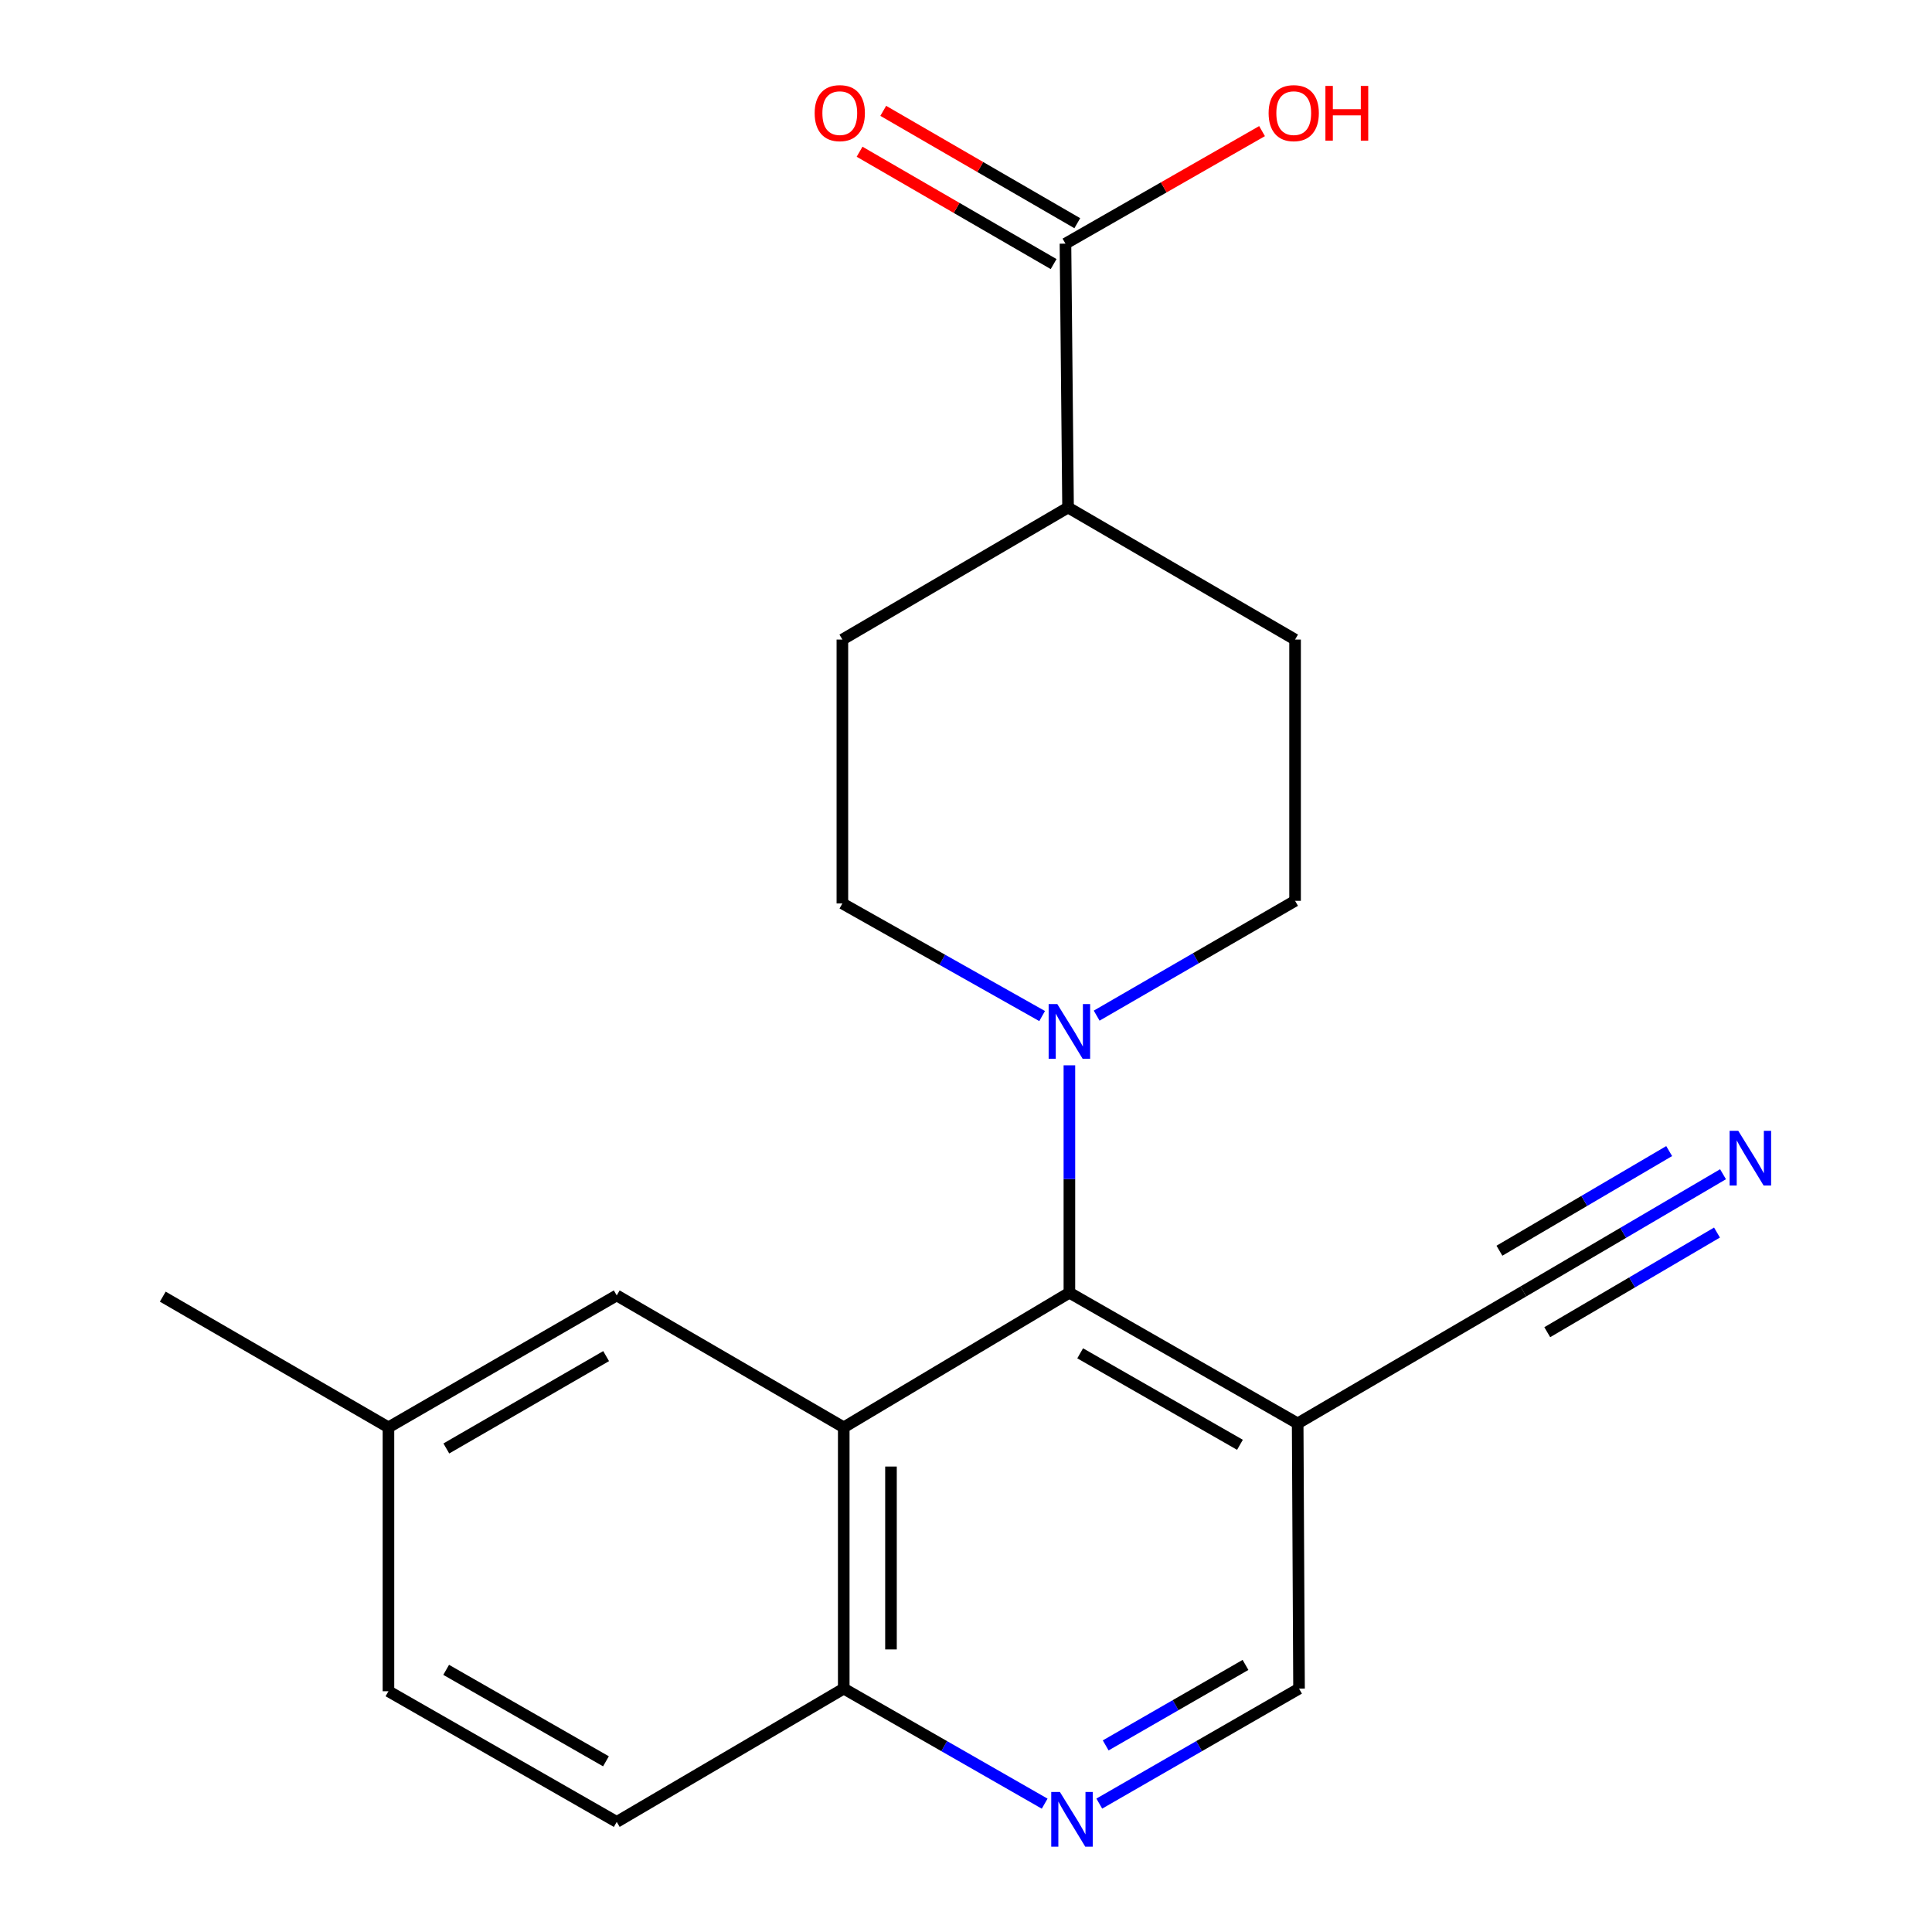 <?xml version='1.0' encoding='iso-8859-1'?>
<svg version='1.1' baseProfile='full'
              xmlns='http://www.w3.org/2000/svg'
                      xmlns:rdkit='http://www.rdkit.org/xml'
                      xmlns:xlink='http://www.w3.org/1999/xlink'
                  xml:space='preserve'
width='1000px' height='1000px' viewBox='0 0 1000 1000'>
<!-- END OF HEADER -->
<rect style='opacity:1.0;fill:#FFFFFF;stroke:none' width='1000' height='1000' x='0' y='0'> </rect>
<path class='bond-0' d='M 436.72,738.794 L 553.517,669.107' style='fill:none;fill-rule:evenodd;stroke:#000000;stroke-width:6px;stroke-linecap:butt;stroke-linejoin:miter;stroke-opacity:1' />
<path class='bond-7' d='M 436.72,738.794 L 436.72,874.024' style='fill:none;fill-rule:evenodd;stroke:#000000;stroke-width:6px;stroke-linecap:butt;stroke-linejoin:miter;stroke-opacity:1' />
<path class='bond-7' d='M 461.171,759.078 L 461.171,853.739' style='fill:none;fill-rule:evenodd;stroke:#000000;stroke-width:6px;stroke-linecap:butt;stroke-linejoin:miter;stroke-opacity:1' />
<path class='bond-8' d='M 436.72,738.794 L 319.217,670.506' style='fill:none;fill-rule:evenodd;stroke:#000000;stroke-width:6px;stroke-linecap:butt;stroke-linejoin:miter;stroke-opacity:1' />
<path class='bond-1' d='M 553.517,669.107 L 553.517,610.256' style='fill:none;fill-rule:evenodd;stroke:#000000;stroke-width:6px;stroke-linecap:butt;stroke-linejoin:miter;stroke-opacity:1' />
<path class='bond-1' d='M 553.517,610.256 L 553.517,551.404' style='fill:none;fill-rule:evenodd;stroke:#0000FF;stroke-width:6px;stroke-linecap:butt;stroke-linejoin:miter;stroke-opacity:1' />
<path class='bond-2' d='M 553.517,669.107 L 671.671,736.756' style='fill:none;fill-rule:evenodd;stroke:#000000;stroke-width:6px;stroke-linecap:butt;stroke-linejoin:miter;stroke-opacity:1' />
<path class='bond-2' d='M 559.091,700.474 L 641.799,747.828' style='fill:none;fill-rule:evenodd;stroke:#000000;stroke-width:6px;stroke-linecap:butt;stroke-linejoin:miter;stroke-opacity:1' />
<path class='bond-11' d='M 539.404,525.908 L 487.709,496.768' style='fill:none;fill-rule:evenodd;stroke:#0000FF;stroke-width:6px;stroke-linecap:butt;stroke-linejoin:miter;stroke-opacity:1' />
<path class='bond-11' d='M 487.709,496.768 L 436.014,467.627' style='fill:none;fill-rule:evenodd;stroke:#000000;stroke-width:6px;stroke-linecap:butt;stroke-linejoin:miter;stroke-opacity:1' />
<path class='bond-12' d='M 567.63,525.696 L 618.979,495.982' style='fill:none;fill-rule:evenodd;stroke:#0000FF;stroke-width:6px;stroke-linecap:butt;stroke-linejoin:miter;stroke-opacity:1' />
<path class='bond-12' d='M 618.979,495.982 L 670.327,466.269' style='fill:none;fill-rule:evenodd;stroke:#000000;stroke-width:6px;stroke-linecap:butt;stroke-linejoin:miter;stroke-opacity:1' />
<path class='bond-4' d='M 671.671,736.756 L 788.482,668.455' style='fill:none;fill-rule:evenodd;stroke:#000000;stroke-width:6px;stroke-linecap:butt;stroke-linejoin:miter;stroke-opacity:1' />
<path class='bond-22' d='M 671.671,736.756 L 672.378,874.024' style='fill:none;fill-rule:evenodd;stroke:#000000;stroke-width:6px;stroke-linecap:butt;stroke-linejoin:miter;stroke-opacity:1' />
<path class='bond-3' d='M 540.718,933.574 L 488.719,903.799' style='fill:none;fill-rule:evenodd;stroke:#0000FF;stroke-width:6px;stroke-linecap:butt;stroke-linejoin:miter;stroke-opacity:1' />
<path class='bond-3' d='M 488.719,903.799 L 436.72,874.024' style='fill:none;fill-rule:evenodd;stroke:#000000;stroke-width:6px;stroke-linecap:butt;stroke-linejoin:miter;stroke-opacity:1' />
<path class='bond-9' d='M 568.991,933.539 L 620.685,903.781' style='fill:none;fill-rule:evenodd;stroke:#0000FF;stroke-width:6px;stroke-linecap:butt;stroke-linejoin:miter;stroke-opacity:1' />
<path class='bond-9' d='M 620.685,903.781 L 672.378,874.024' style='fill:none;fill-rule:evenodd;stroke:#000000;stroke-width:6px;stroke-linecap:butt;stroke-linejoin:miter;stroke-opacity:1' />
<path class='bond-9' d='M 572.3,903.421 L 608.486,882.59' style='fill:none;fill-rule:evenodd;stroke:#0000FF;stroke-width:6px;stroke-linecap:butt;stroke-linejoin:miter;stroke-opacity:1' />
<path class='bond-9' d='M 608.486,882.59 L 644.671,861.76' style='fill:none;fill-rule:evenodd;stroke:#000000;stroke-width:6px;stroke-linecap:butt;stroke-linejoin:miter;stroke-opacity:1' />
<path class='bond-5' d='M 788.482,668.455 L 840.16,638.117' style='fill:none;fill-rule:evenodd;stroke:#000000;stroke-width:6px;stroke-linecap:butt;stroke-linejoin:miter;stroke-opacity:1' />
<path class='bond-5' d='M 840.16,638.117 L 891.838,607.779' style='fill:none;fill-rule:evenodd;stroke:#0000FF;stroke-width:6px;stroke-linecap:butt;stroke-linejoin:miter;stroke-opacity:1' />
<path class='bond-5' d='M 800.86,689.541 L 844.787,663.754' style='fill:none;fill-rule:evenodd;stroke:#000000;stroke-width:6px;stroke-linecap:butt;stroke-linejoin:miter;stroke-opacity:1' />
<path class='bond-5' d='M 844.787,663.754 L 888.713,637.967' style='fill:none;fill-rule:evenodd;stroke:#0000FF;stroke-width:6px;stroke-linecap:butt;stroke-linejoin:miter;stroke-opacity:1' />
<path class='bond-5' d='M 776.103,647.369 L 820.029,621.581' style='fill:none;fill-rule:evenodd;stroke:#000000;stroke-width:6px;stroke-linecap:butt;stroke-linejoin:miter;stroke-opacity:1' />
<path class='bond-5' d='M 820.029,621.581 L 863.956,595.794' style='fill:none;fill-rule:evenodd;stroke:#0000FF;stroke-width:6px;stroke-linecap:butt;stroke-linejoin:miter;stroke-opacity:1' />
<path class='bond-6' d='M 551.479,126.108 L 552.824,262.697' style='fill:none;fill-rule:evenodd;stroke:#000000;stroke-width:6px;stroke-linecap:butt;stroke-linejoin:miter;stroke-opacity:1' />
<path class='bond-13' d='M 557.605,115.528 L 507.387,86.451' style='fill:none;fill-rule:evenodd;stroke:#000000;stroke-width:6px;stroke-linecap:butt;stroke-linejoin:miter;stroke-opacity:1' />
<path class='bond-13' d='M 507.387,86.451 L 457.169,57.373' style='fill:none;fill-rule:evenodd;stroke:#FF0000;stroke-width:6px;stroke-linecap:butt;stroke-linejoin:miter;stroke-opacity:1' />
<path class='bond-13' d='M 545.353,136.688 L 495.135,107.611' style='fill:none;fill-rule:evenodd;stroke:#000000;stroke-width:6px;stroke-linecap:butt;stroke-linejoin:miter;stroke-opacity:1' />
<path class='bond-13' d='M 495.135,107.611 L 444.917,78.534' style='fill:none;fill-rule:evenodd;stroke:#FF0000;stroke-width:6px;stroke-linecap:butt;stroke-linejoin:miter;stroke-opacity:1' />
<path class='bond-18' d='M 551.479,126.108 L 602.355,96.985' style='fill:none;fill-rule:evenodd;stroke:#000000;stroke-width:6px;stroke-linecap:butt;stroke-linejoin:miter;stroke-opacity:1' />
<path class='bond-18' d='M 602.355,96.985 L 653.23,67.862' style='fill:none;fill-rule:evenodd;stroke:#FF0000;stroke-width:6px;stroke-linecap:butt;stroke-linejoin:miter;stroke-opacity:1' />
<path class='bond-16' d='M 436.72,874.024 L 319.217,943.018' style='fill:none;fill-rule:evenodd;stroke:#000000;stroke-width:6px;stroke-linecap:butt;stroke-linejoin:miter;stroke-opacity:1' />
<path class='bond-17' d='M 319.217,670.506 L 201.062,738.794' style='fill:none;fill-rule:evenodd;stroke:#000000;stroke-width:6px;stroke-linecap:butt;stroke-linejoin:miter;stroke-opacity:1' />
<path class='bond-17' d='M 313.729,701.919 L 231.021,749.721' style='fill:none;fill-rule:evenodd;stroke:#000000;stroke-width:6px;stroke-linecap:butt;stroke-linejoin:miter;stroke-opacity:1' />
<path class='bond-10' d='M 552.824,262.697 L 670.327,331.038' style='fill:none;fill-rule:evenodd;stroke:#000000;stroke-width:6px;stroke-linecap:butt;stroke-linejoin:miter;stroke-opacity:1' />
<path class='bond-23' d='M 552.824,262.697 L 436.014,331.038' style='fill:none;fill-rule:evenodd;stroke:#000000;stroke-width:6px;stroke-linecap:butt;stroke-linejoin:miter;stroke-opacity:1' />
<path class='bond-14' d='M 436.014,467.627 L 436.014,331.038' style='fill:none;fill-rule:evenodd;stroke:#000000;stroke-width:6px;stroke-linecap:butt;stroke-linejoin:miter;stroke-opacity:1' />
<path class='bond-15' d='M 670.327,466.269 L 670.327,331.038' style='fill:none;fill-rule:evenodd;stroke:#000000;stroke-width:6px;stroke-linecap:butt;stroke-linejoin:miter;stroke-opacity:1' />
<path class='bond-21' d='M 319.217,943.018 L 201.062,875.382' style='fill:none;fill-rule:evenodd;stroke:#000000;stroke-width:6px;stroke-linecap:butt;stroke-linejoin:miter;stroke-opacity:1' />
<path class='bond-21' d='M 313.641,911.652 L 230.933,864.307' style='fill:none;fill-rule:evenodd;stroke:#000000;stroke-width:6px;stroke-linecap:butt;stroke-linejoin:miter;stroke-opacity:1' />
<path class='bond-19' d='M 201.062,738.794 L 201.062,875.382' style='fill:none;fill-rule:evenodd;stroke:#000000;stroke-width:6px;stroke-linecap:butt;stroke-linejoin:miter;stroke-opacity:1' />
<path class='bond-20' d='M 201.062,738.794 L 84.252,671.145' style='fill:none;fill-rule:evenodd;stroke:#000000;stroke-width:6px;stroke-linecap:butt;stroke-linejoin:miter;stroke-opacity:1' />
<path  class='atom-2' d='M 547.257 519.703
L 556.537 534.703
Q 557.457 536.183, 558.937 538.863
Q 560.417 541.543, 560.497 541.703
L 560.497 519.703
L 564.257 519.703
L 564.257 548.023
L 560.377 548.023
L 550.417 531.623
Q 549.257 529.703, 548.017 527.503
Q 546.817 525.303, 546.457 524.623
L 546.457 548.023
L 542.777 548.023
L 542.777 519.703
L 547.257 519.703
' fill='#0000FF'/>
<path  class='atom-4' d='M 548.601 927.513
L 557.881 942.513
Q 558.801 943.993, 560.281 946.673
Q 561.761 949.353, 561.841 949.513
L 561.841 927.513
L 565.601 927.513
L 565.601 955.833
L 561.721 955.833
L 551.761 939.433
Q 550.601 937.513, 549.361 935.313
Q 548.161 933.113, 547.801 932.433
L 547.801 955.833
L 544.121 955.833
L 544.121 927.513
L 548.601 927.513
' fill='#0000FF'/>
<path  class='atom-6' d='M 899.724 585.315
L 909.004 600.315
Q 909.924 601.795, 911.404 604.475
Q 912.884 607.155, 912.964 607.315
L 912.964 585.315
L 916.724 585.315
L 916.724 613.635
L 912.844 613.635
L 902.884 597.235
Q 901.724 595.315, 900.484 593.115
Q 899.284 590.915, 898.924 590.235
L 898.924 613.635
L 895.244 613.635
L 895.244 585.315
L 899.724 585.315
' fill='#0000FF'/>
<path  class='atom-14' d='M 421.669 58.553
Q 421.669 51.752, 425.029 47.953
Q 428.389 44.153, 434.669 44.153
Q 440.949 44.153, 444.309 47.953
Q 447.669 51.752, 447.669 58.553
Q 447.669 65.433, 444.269 69.353
Q 440.869 73.233, 434.669 73.233
Q 428.429 73.233, 425.029 69.353
Q 421.669 65.472, 421.669 58.553
M 434.669 70.032
Q 438.989 70.032, 441.309 67.153
Q 443.669 64.233, 443.669 58.553
Q 443.669 52.992, 441.309 50.193
Q 438.989 47.352, 434.669 47.352
Q 430.349 47.352, 427.989 50.153
Q 425.669 52.953, 425.669 58.553
Q 425.669 64.272, 427.989 67.153
Q 430.349 70.032, 434.669 70.032
' fill='#FF0000'/>
<path  class='atom-19' d='M 656.634 58.553
Q 656.634 51.752, 659.994 47.953
Q 663.354 44.153, 669.634 44.153
Q 675.914 44.153, 679.274 47.953
Q 682.634 51.752, 682.634 58.553
Q 682.634 65.433, 679.234 69.353
Q 675.834 73.233, 669.634 73.233
Q 663.394 73.233, 659.994 69.353
Q 656.634 65.472, 656.634 58.553
M 669.634 70.032
Q 673.954 70.032, 676.274 67.153
Q 678.634 64.233, 678.634 58.553
Q 678.634 52.992, 676.274 50.193
Q 673.954 47.352, 669.634 47.352
Q 665.314 47.352, 662.954 50.153
Q 660.634 52.953, 660.634 58.553
Q 660.634 64.272, 662.954 67.153
Q 665.314 70.032, 669.634 70.032
' fill='#FF0000'/>
<path  class='atom-19' d='M 686.034 44.472
L 689.874 44.472
L 689.874 56.513
L 704.354 56.513
L 704.354 44.472
L 708.194 44.472
L 708.194 72.793
L 704.354 72.793
L 704.354 59.712
L 689.874 59.712
L 689.874 72.793
L 686.034 72.793
L 686.034 44.472
' fill='#FF0000'/>
</svg>
